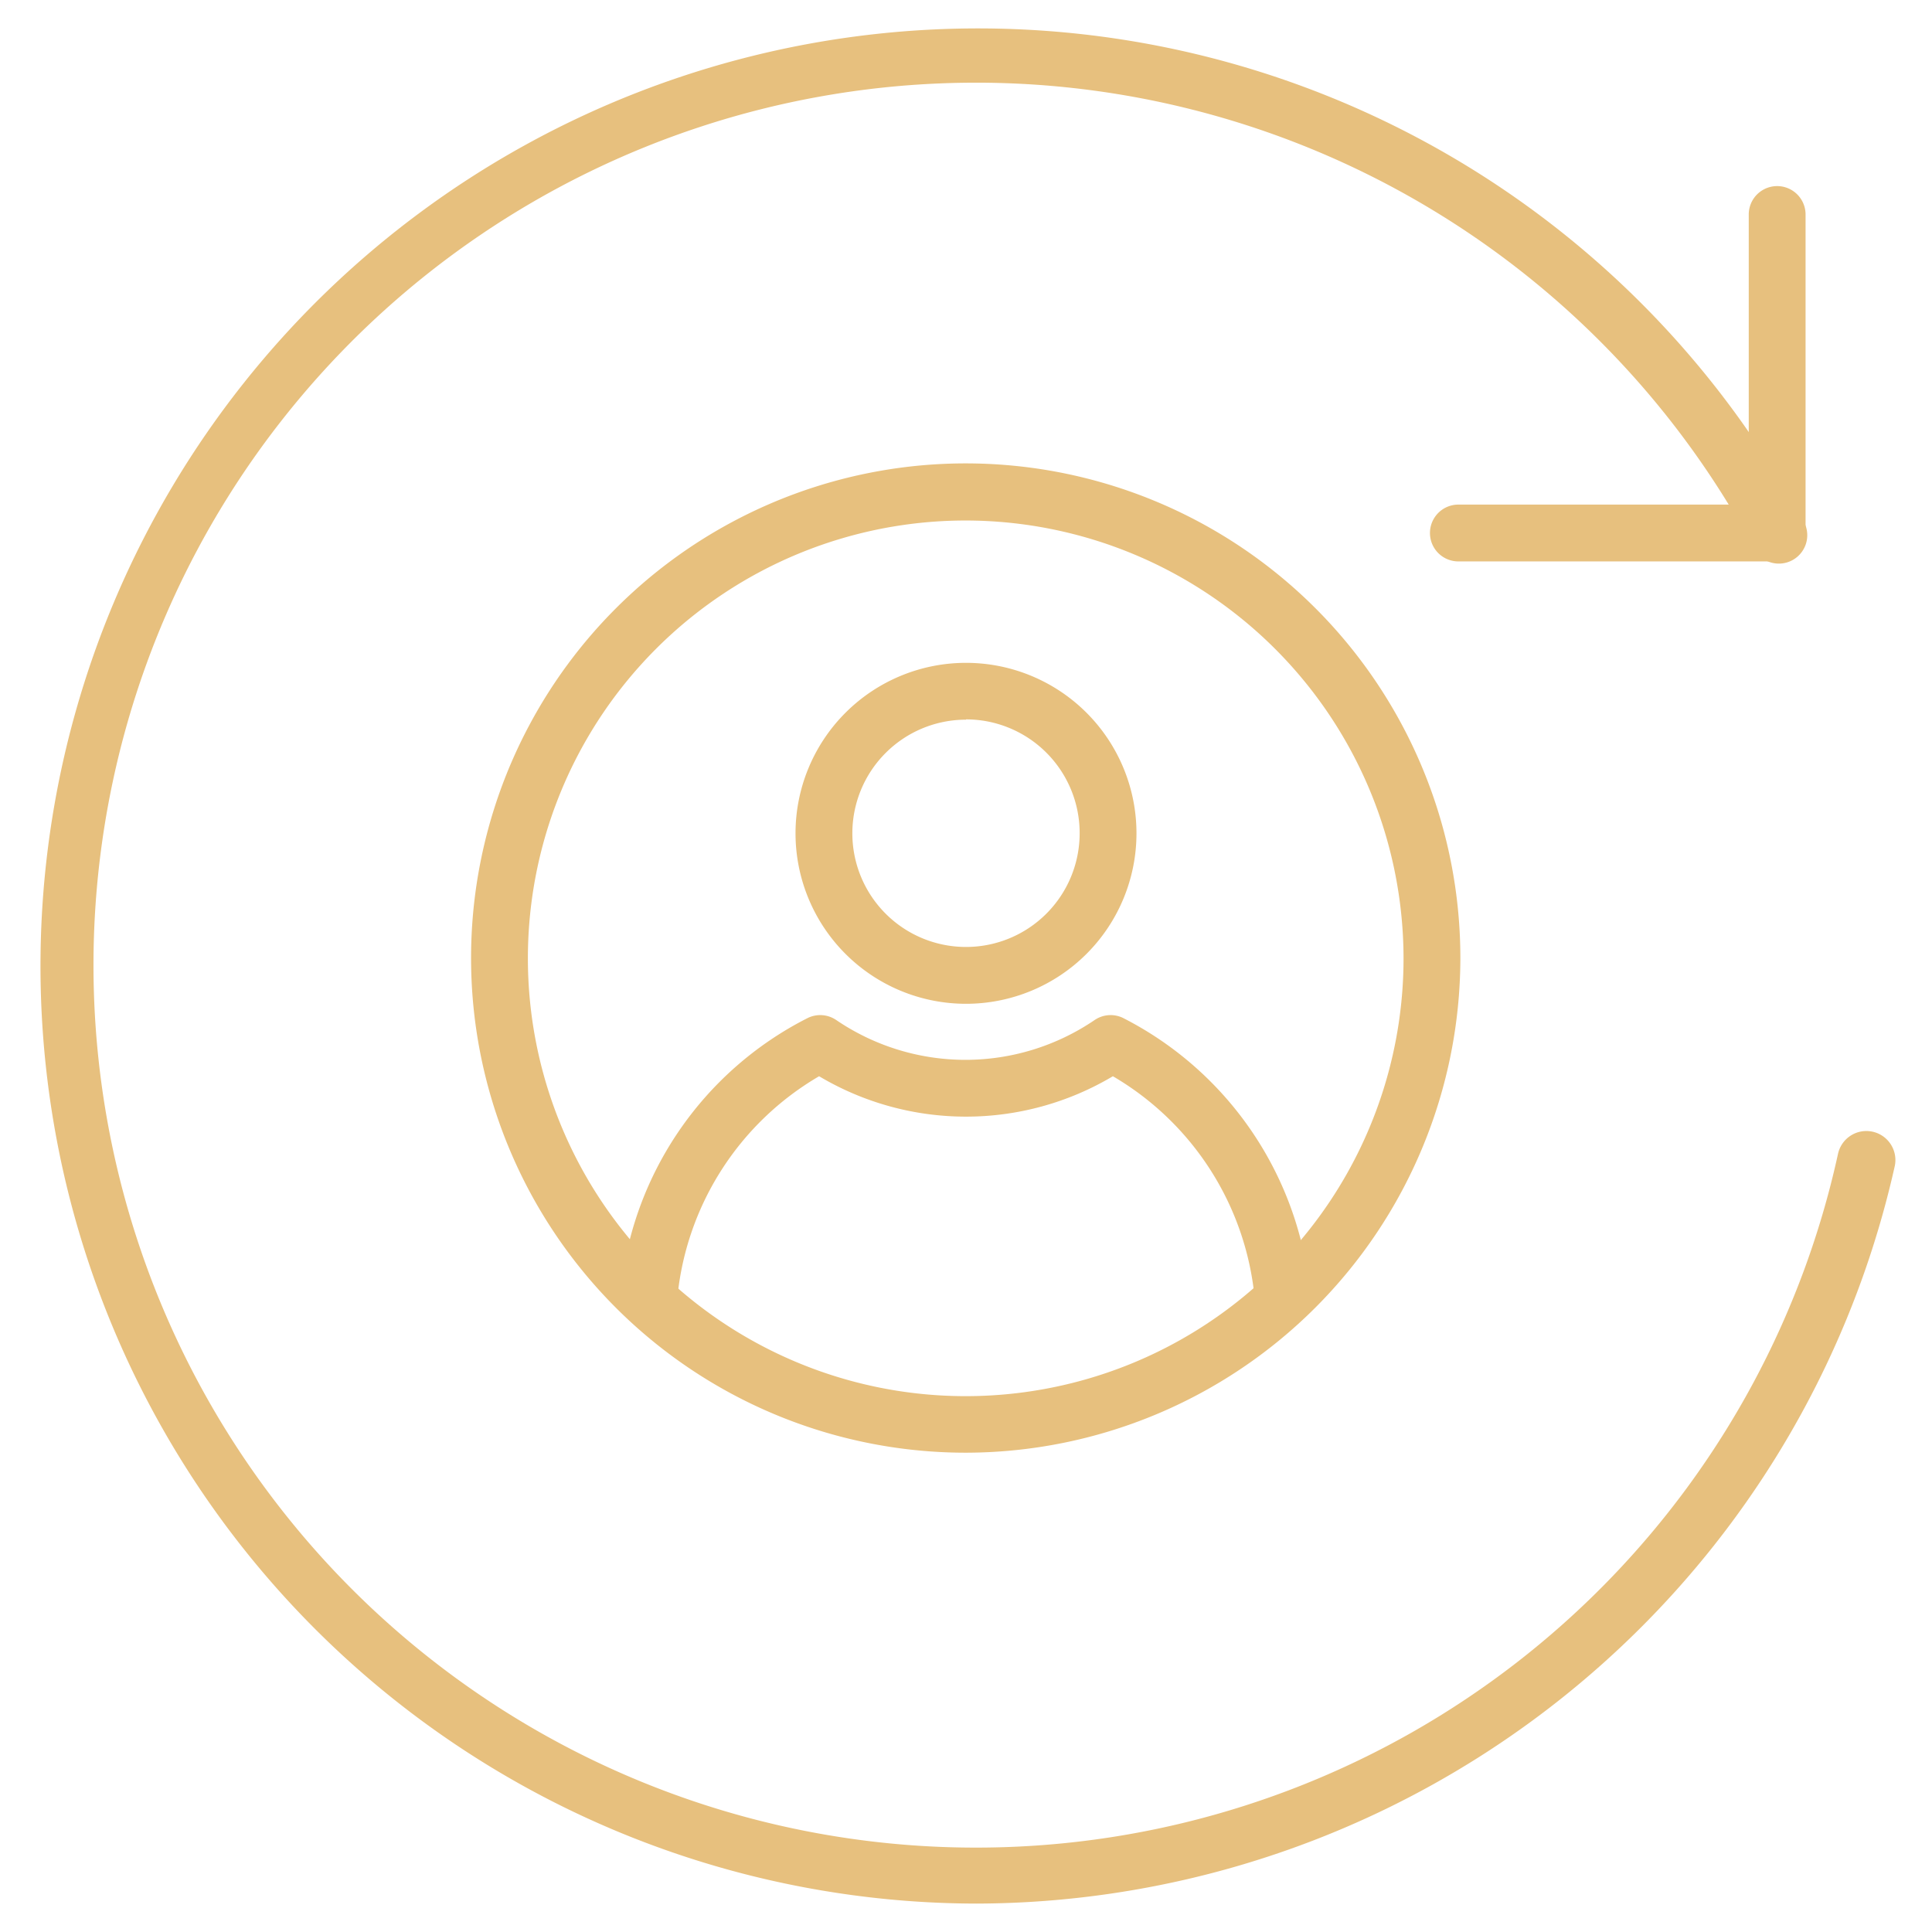 <svg xmlns="http://www.w3.org/2000/svg" version="1.1" xmlns:xlink="http://www.w3.org/1999/xlink" xmlns:svgjs="http://svgjs.com/svgjs" width="512" height="512" x="0" y="0" viewBox="0 0 68 68" style="enable-background:new 0 0 512 512" xml:space="preserve" class=""><g><path d="M34.36 67a33 33 0 1 1 29.08-48.72 1 1 0 1 1-1.75.95 31.06 31.06 0 1 0 3 21.39 1 1 0 0 1 2 .42A33.21 33.21 0 0 1 34.36 67z" fill="#e7c07e" data-original="#000000"></path><path d="M62.55 19.76H51.33a1 1 0 0 1 0-2h10.22V7.55a1 1 0 1 1 2 0v11.21a1 1 0 0 1-1 1zM34 51.13a17.41 17.41 0 1 1 17.4-17.4A17.43 17.43 0 0 1 34 51.13zm0-32.81a15.41 15.41 0 1 0 15.4 15.41A15.43 15.43 0 0 0 34 18.32z" fill="#e7c07e" data-original="#000000"></path><path d="M34 35.33a6 6 0 1 1 6-6 6 6 0 0 1-6 6zm0-10a4 4 0 1 0 4 4 4 4 0 0 0-4-4.01zM45.17 46.72a1 1 0 0 1-1-.92 10.17 10.17 0 0 0-5-7.92 10.11 10.11 0 0 1-10.34 0 10.16 10.16 0 0 0-5 7.91 1 1 0 0 1-2-.17 12.11 12.11 0 0 1 6.6-9.79 1 1 0 0 1 1 .07 8.08 8.08 0 0 0 9.1 0 1 1 0 0 1 1-.07 12.15 12.15 0 0 1 6.59 9.8 1 1 0 0 1-.91 1.08z" fill="#e7c07e" data-original="#000000"></path></g></svg>